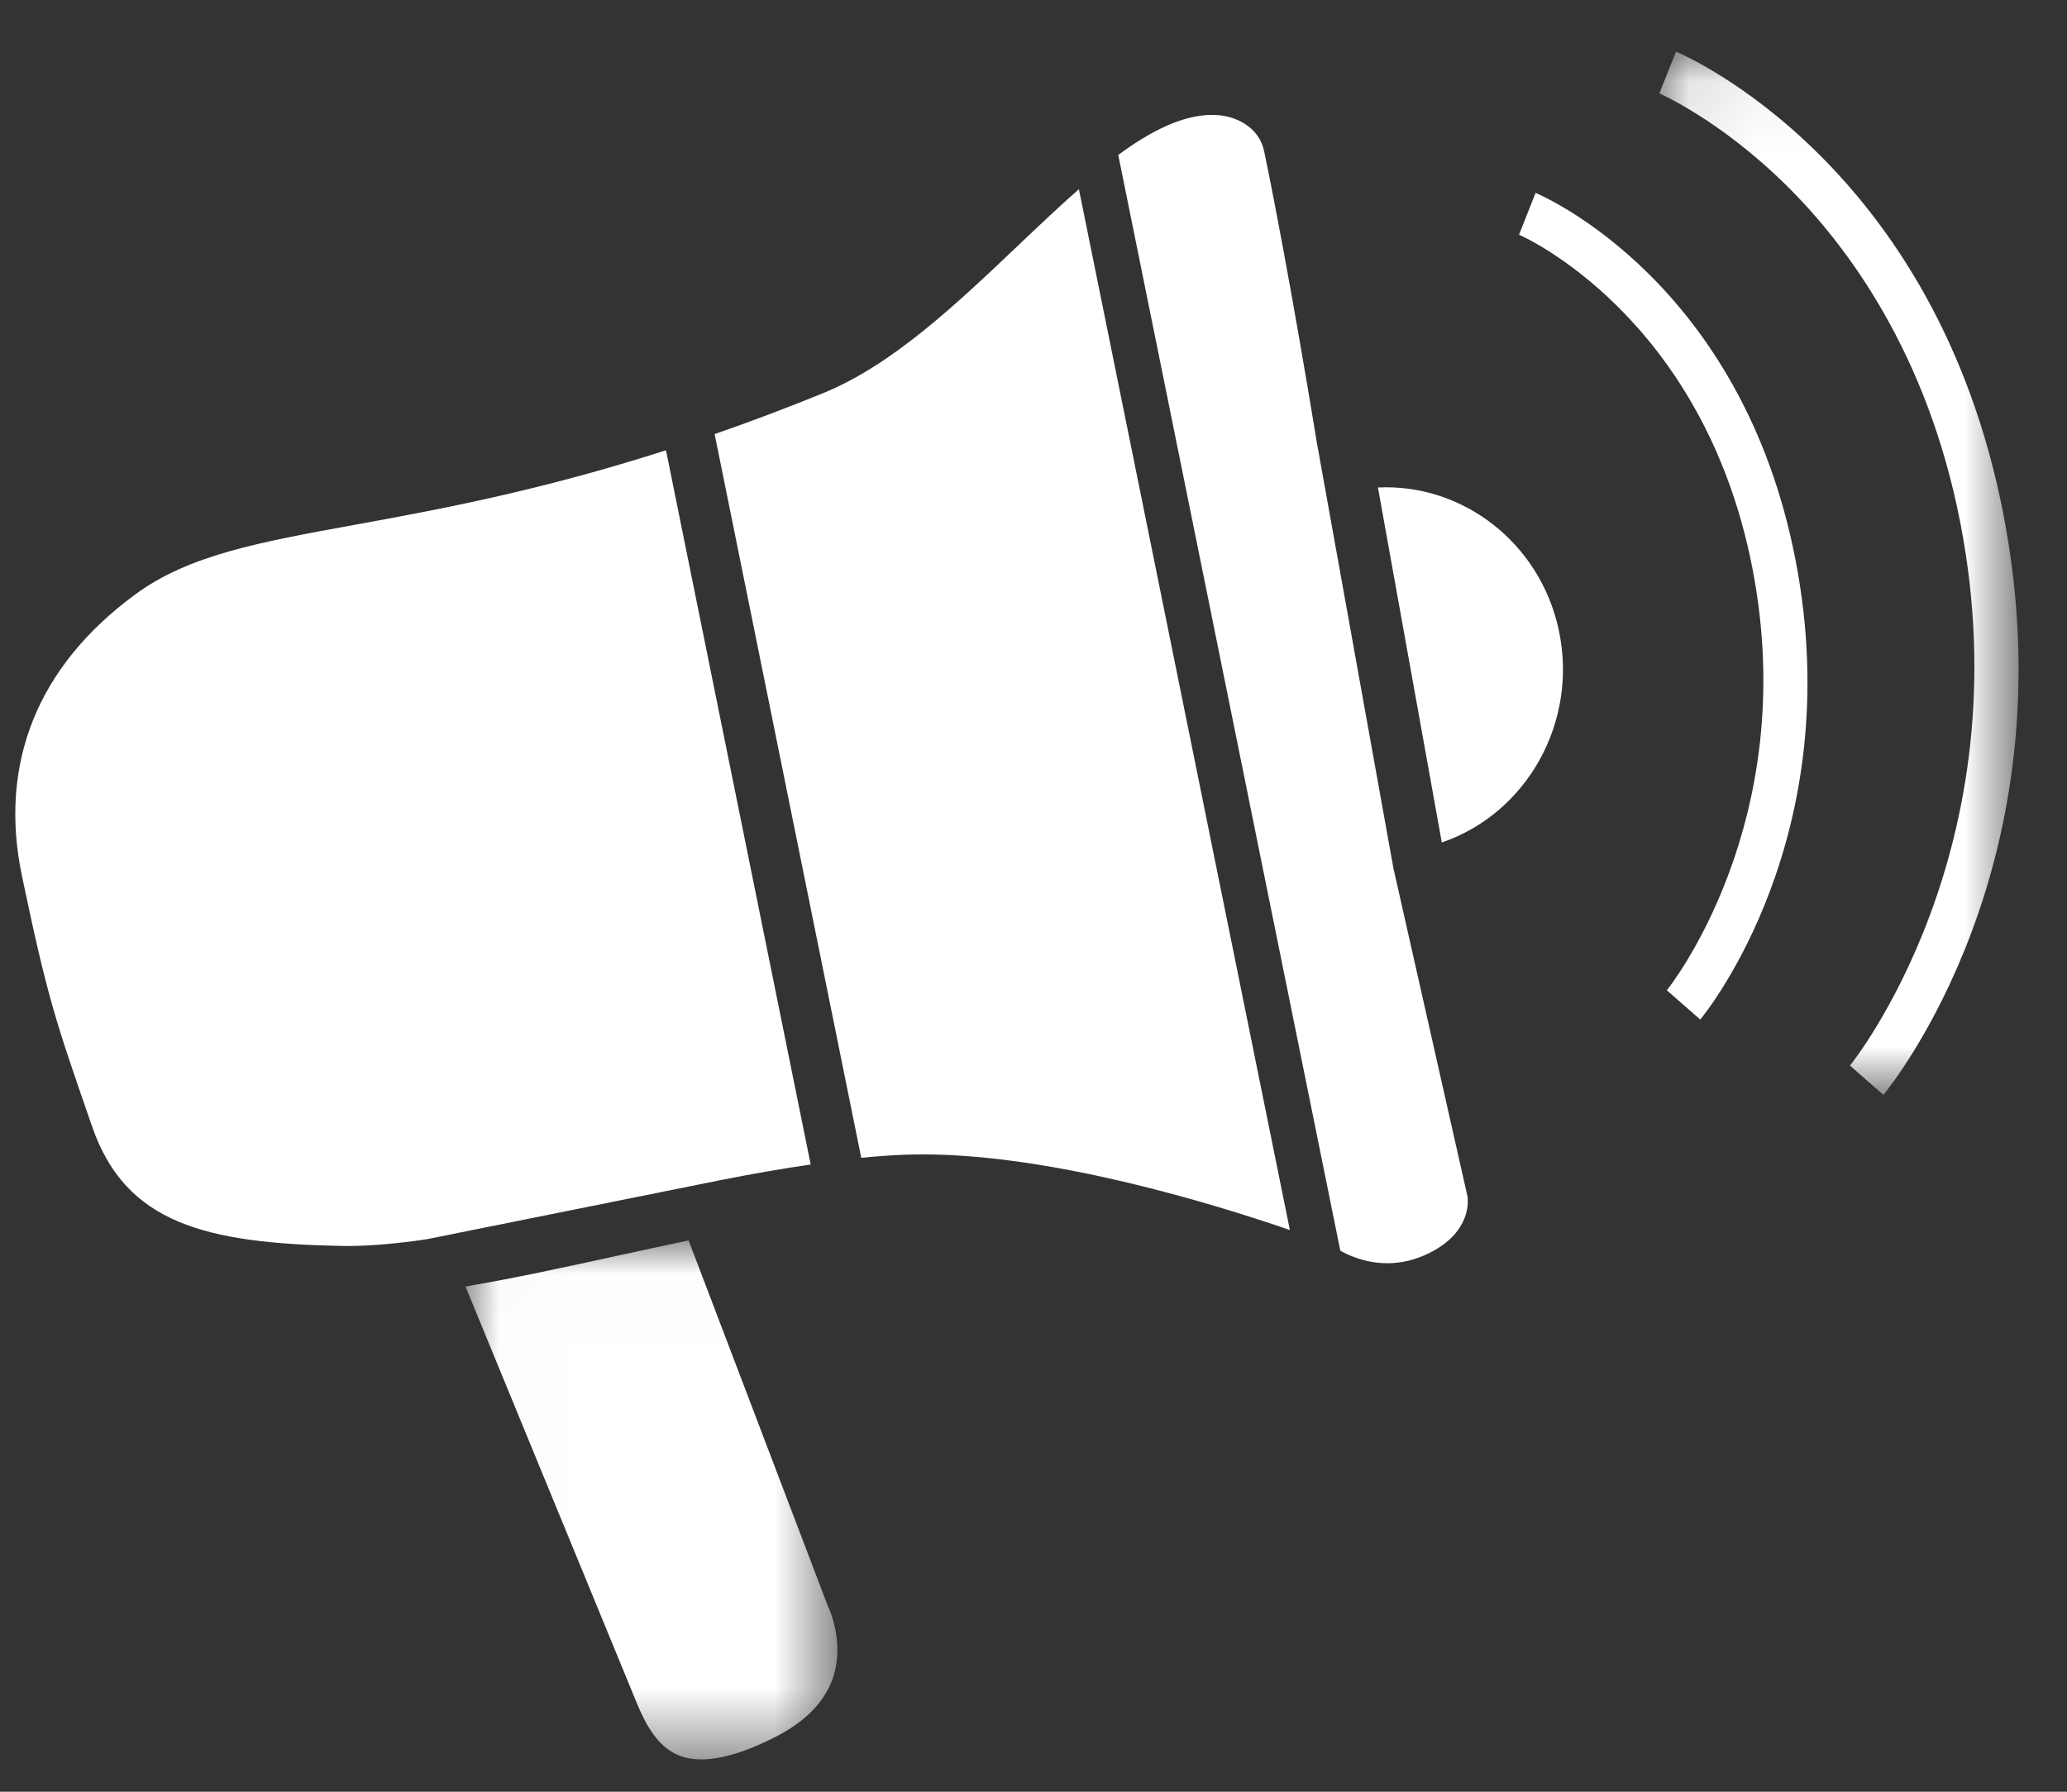 <?xml version="1.0" encoding="UTF-8"?>
<svg width="30px" height="26px" viewBox="0 0 30 26" version="1.1" xmlns="http://www.w3.org/2000/svg" xmlns:xlink="http://www.w3.org/1999/xlink">
    <rect x="0" y="0" width="30" height="26" fill="#333333" stroke="none"/>
    <!-- Generator: sketchtool 45.1 (43504) - http://www.bohemiancoding.com/sketch -->
    <title>AF6B35FD-73FE-4CB6-BDC4-AB18E6187194</title>
    <desc>Created with sketchtool.</desc>
    <defs>
        <polygon id="path-1" points="0.01 7.544 5.407 7.544 5.407 0.013 0.01 0.013"/>
        <polygon id="path-3" points="5.286 0.063 0.072 0.063 0.072 15.202 5.286 15.202 5.286 0.063"/>
    </defs>
    <g id="1)Noticias-2)Destaques-3)SaudeAaZ" stroke="none" stroke-width="1" fill="none" fill-rule="evenodd">
        <g id="03)-Destaques-Wic" transform="translate(-213, -1093)">
            <g id="Group-75" transform="translate(213, 1093)">
                <g id="Page-1" transform="translate(0.222, 0.667)">
                    <g id="Group-3" transform="translate(0, 5.841)" fill="#FFFFFF">
                        <path d="M10.22,10.62 L10.219,10.62 L10.192,10.626 C10.098,10.644 10.003,10.663 9.908,10.683 L5.98,11.473 C5.918,11.482 5.855,11.492 5.795,11.5 C5.374,11.554 5.028,11.578 4.727,11.572 C2.762,11.532 1.605,11.246 1.118,9.848 C0.574,8.285 0.46,7.936 0.097,6.205 C-0.246,4.57 0.324,3.156 1.745,2.115 C2.521,1.546 3.533,1.361 4.935,1.106 C6.102,0.893 7.584,0.623 9.444,0.026 L11.544,10.39 C11.114,10.452 10.67,10.531 10.22,10.62" id="Fill-1"/>
                    </g>
                    <path d="M13.172,16.085 C13.095,16.085 13.018,16.086 12.943,16.088 C12.729,16.096 12.506,16.111 12.278,16.134 L10.15,5.632 C10.652,5.458 11.18,5.26 11.734,5.034 C12.733,4.625 13.657,3.748 14.55,2.9 C14.851,2.614 15.147,2.333 15.437,2.078 L18.499,17.182 C17.374,16.795 15.051,16.085 13.172,16.085" id="Fill-4" fill="#FFFFFF"/>
                    <path d="M20.518,17.518 C20.322,17.615 20.119,17.664 19.914,17.664 C19.573,17.664 19.313,17.529 19.231,17.482 L16.008,1.581 C16.486,1.23 16.944,1 17.376,1 L17.402,1.001 C17.709,1.007 18.053,1.174 18.126,1.53 C18.486,3.263 18.883,5.711 18.888,5.742 L20.002,11.933 L21.077,16.695 C21.087,16.765 21.128,17.217 20.518,17.518" id="Fill-6" fill="#FFFFFF"/>
                    <g id="Group-10" transform="translate(6.524, 17.32)">
                        <mask id="mask-2" fill="white">
                            <use xlink:href="#path-1"/>
                        </mask>
                        <g id="Clip-9"/>
                        <path d="M5.262,5.299 L5.276,5.332 C5.279,5.337 5.512,5.829 5.35,6.341 C5.238,6.692 4.959,6.985 4.52,7.212 C4.092,7.432 3.726,7.544 3.433,7.544 C3.007,7.544 2.738,7.311 2.503,6.742 L0.01,0.682 C0.702,0.565 1.451,0.402 2.233,0.231 C2.57,0.158 2.909,0.084 3.248,0.013 L5.262,5.299 Z" id="Fill-8" fill="#FFFFFF" mask="url(#mask-2)"/>
                    </g>
                    <path d="M20.704,11.558 L19.777,6.407 C20.999,6.348 22.126,7.201 22.401,8.472 C22.69,9.808 21.939,11.137 20.704,11.558" id="Fill-11" fill="#FFFFFF"/>
                    <path d="M24.455,14.128 L23.97,13.703 C23.99,13.679 25.928,11.265 25.213,7.584 C24.499,3.904 21.851,2.75 21.825,2.739 L22.065,2.132 C22.187,2.183 25.057,3.434 25.837,7.455 C26.615,11.46 24.543,14.021 24.455,14.128" id="Fill-13" fill="#FFFFFF"/>
                    <g id="Group-17" transform="translate(23.789, 0.019)">
                        <mask id="mask-4" fill="white">
                            <use xlink:href="#path-3"/>
                        </mask>
                        <g id="Clip-16"/>
                        <path d="M3.324,15.202 L2.839,14.777 C2.865,14.746 5.361,11.642 4.442,6.907 C3.964,4.443 2.804,2.88 1.915,2.003 C0.948,1.049 0.081,0.674 0.072,0.67 L0.314,0.063 C0.467,0.128 4.081,1.703 5.066,6.778 C6.048,11.837 3.435,15.067 3.324,15.202" id="Fill-15" fill="#FFFFFF" mask="url(#mask-4)"/>
                    </g>
                </g>
            </g>
        </g>
    </g>
</svg>